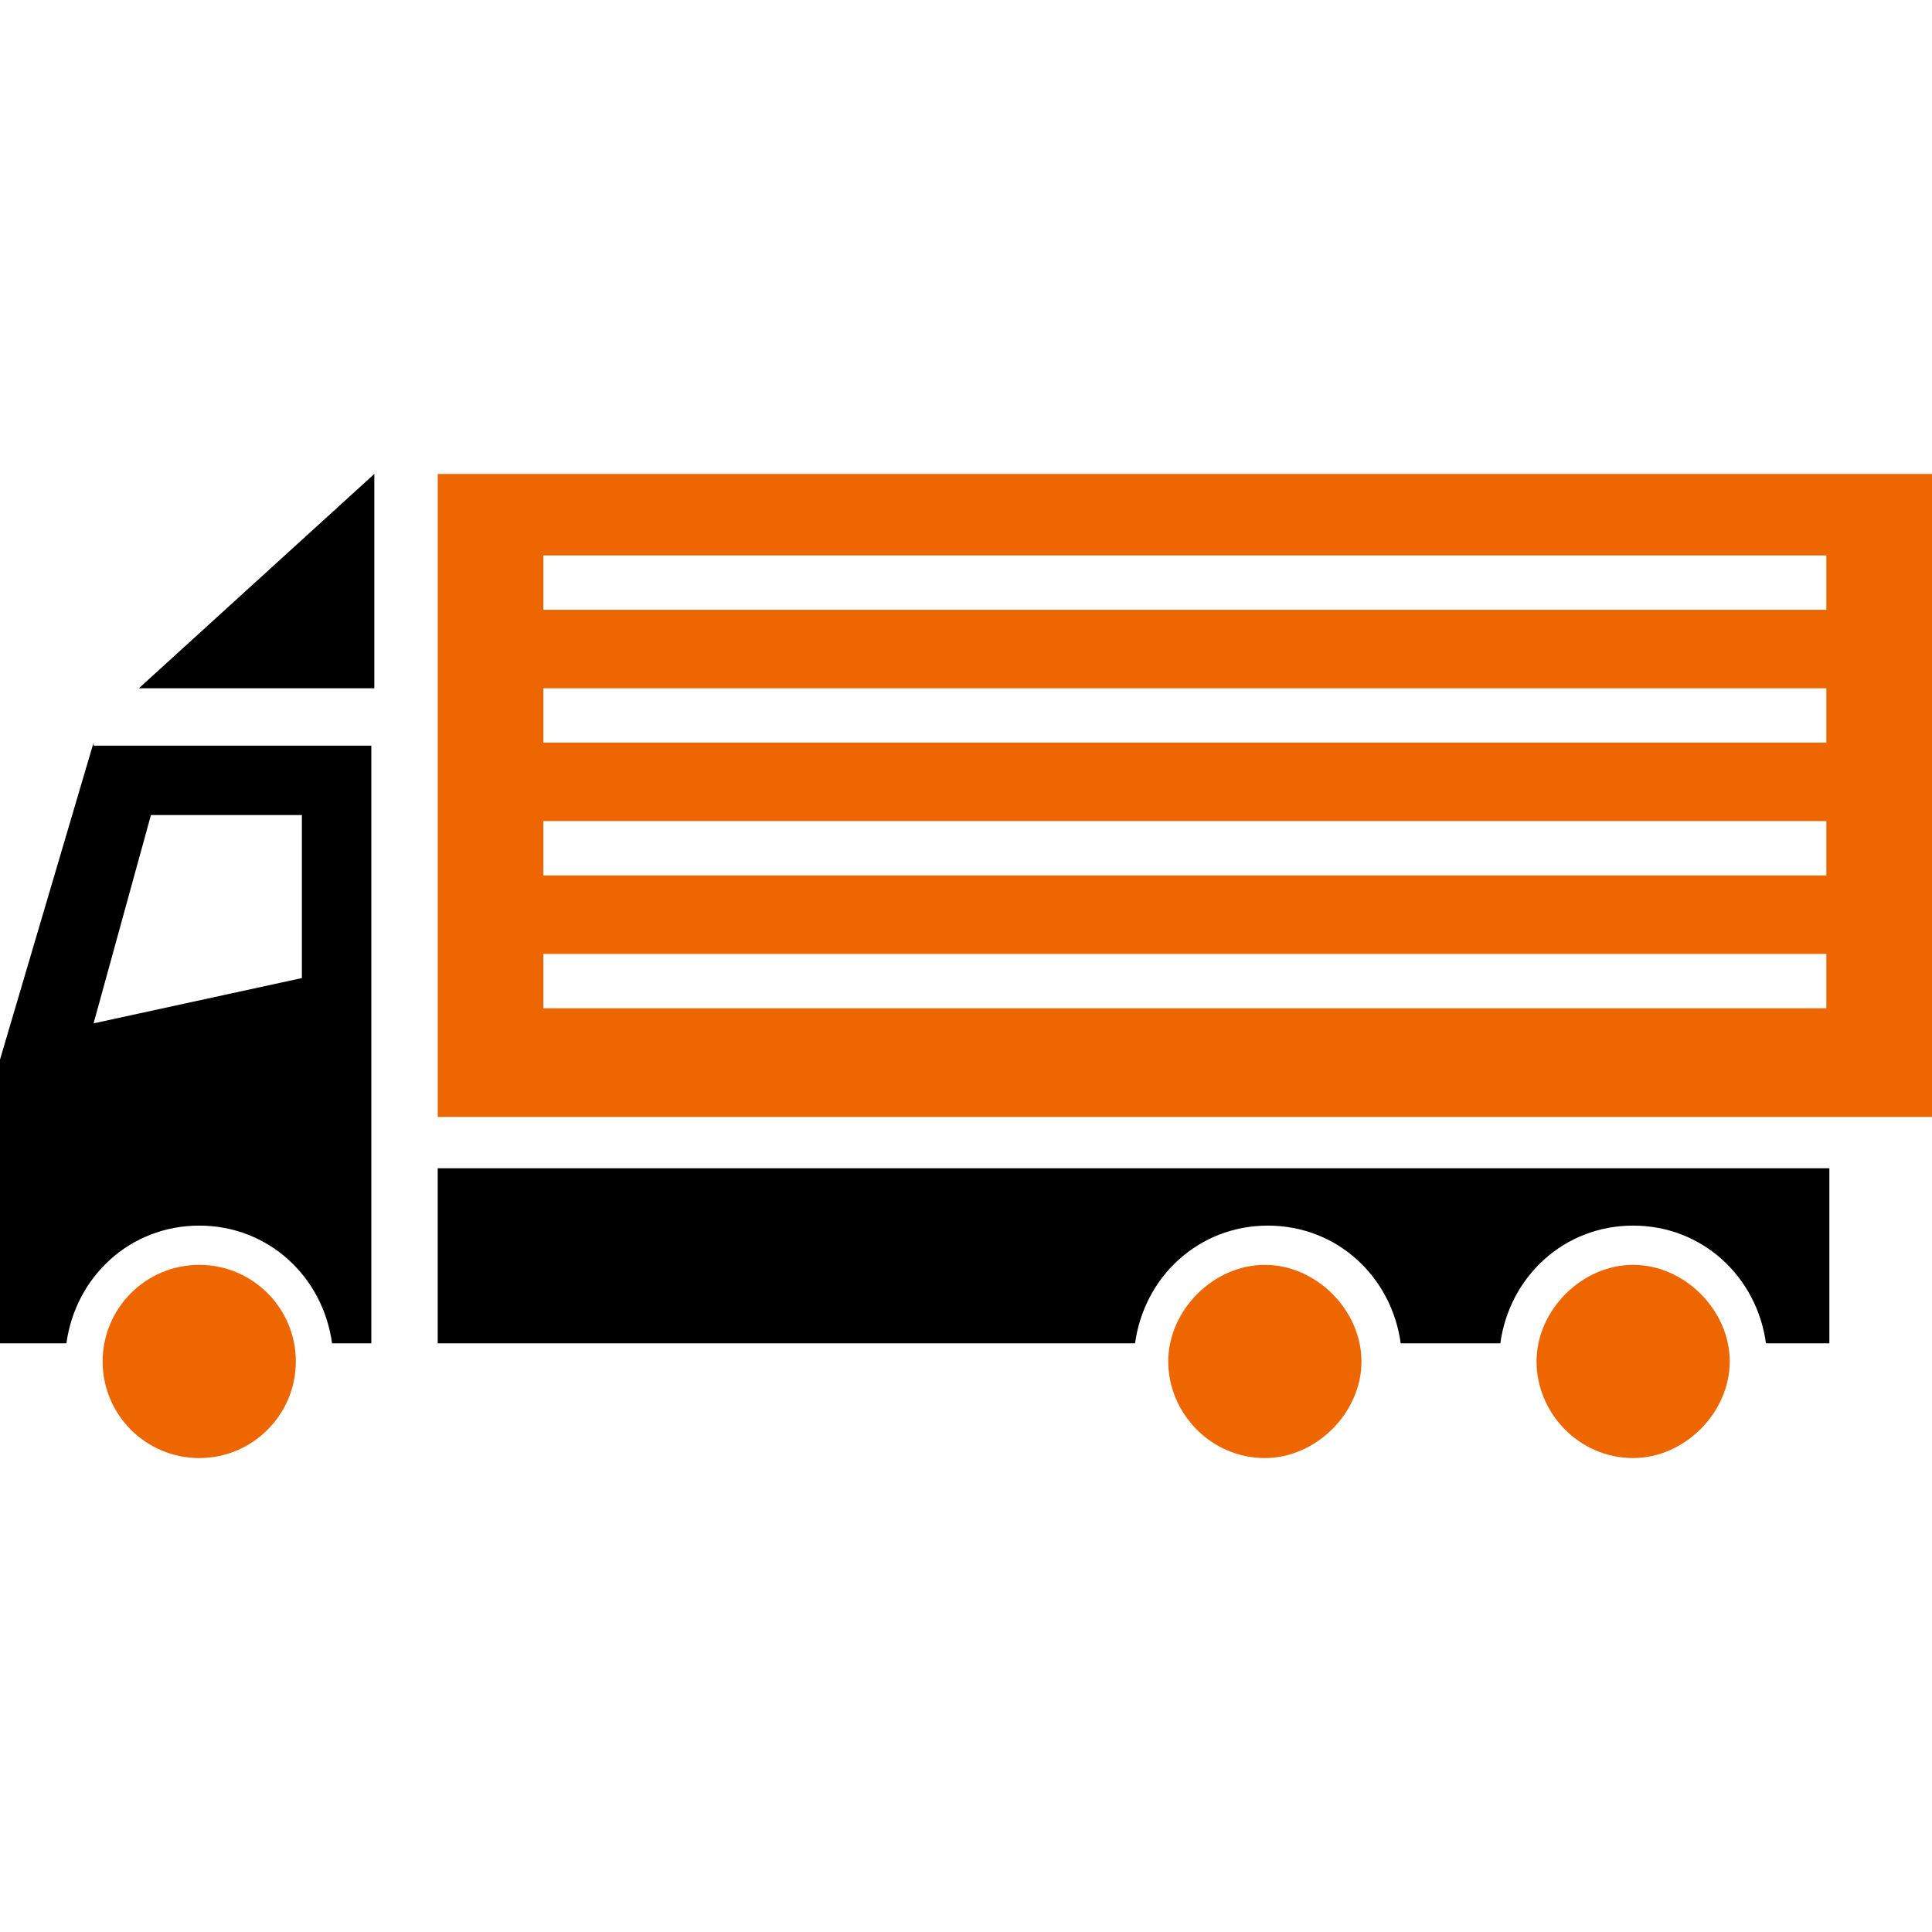<?xml version="1.0" encoding="UTF-8"?>
<svg id="contents" xmlns="http://www.w3.org/2000/svg" version="1.1" viewBox="0 0 64 64">
  <defs>
    <style>
      .cls-1 {
        fill: #000;
      }

      .cls-1, .cls-2 {
        stroke-width: 0px;
      }

      .cls-2 {
        fill: #e60;
      }
    </style>
  </defs>
  <path class="cls-1" d="M3.1,24.6L0,35.1v9.4h2.2c.3-2.2,2.1-3.9,4.4-3.9s4.1,1.7,4.4,3.9h1.3v-19.8H3.1ZM10,32.4l-6.9,1.5,1.9-6.9h5v5.5Z"/>
  <circle class="cls-2" cx="6.6" cy="45.1" r="3.2" transform="translate(0 0) rotate(0)"/>
  <path class="cls-2" d="M54.1,48.3c-1.8,0-3.2-1.5-3.2-3.2s1.5-3.2,3.2-3.2,3.2,1.5,3.2,3.2-1.5,3.2-3.2,3.2Z"/>
  <path class="cls-2" d="M41.9,48.3c-1.8,0-3.2-1.5-3.2-3.2s1.5-3.2,3.2-3.2,3.2,1.5,3.2,3.2-1.5,3.2-3.2,3.2Z"/>
  <path class="cls-1" d="M14.5,38.7v5.8h23.1c.3-2.2,2.1-3.9,4.4-3.9s4.1,1.7,4.4,3.9h3.3c.3-2.2,2.1-3.9,4.4-3.9s4.1,1.7,4.4,3.9h2.1v-5.8H14.5Z"/>
  <polygon class="cls-1" points="4.6 22.8 12.4 22.8 12.4 15.7 4.6 22.8"/>
  <path class="cls-2" d="M14.5,15.7v21.3h49.5V15.7H14.5ZM60.5,33.4H18v-1.8h42.5v1.8ZM60.5,29H18v-1.8h42.5v1.8ZM60.5,24.6H18v-1.8h42.5v1.8ZM60.5,20.2H18v-1.8h42.5v1.8Z"/>
</svg>